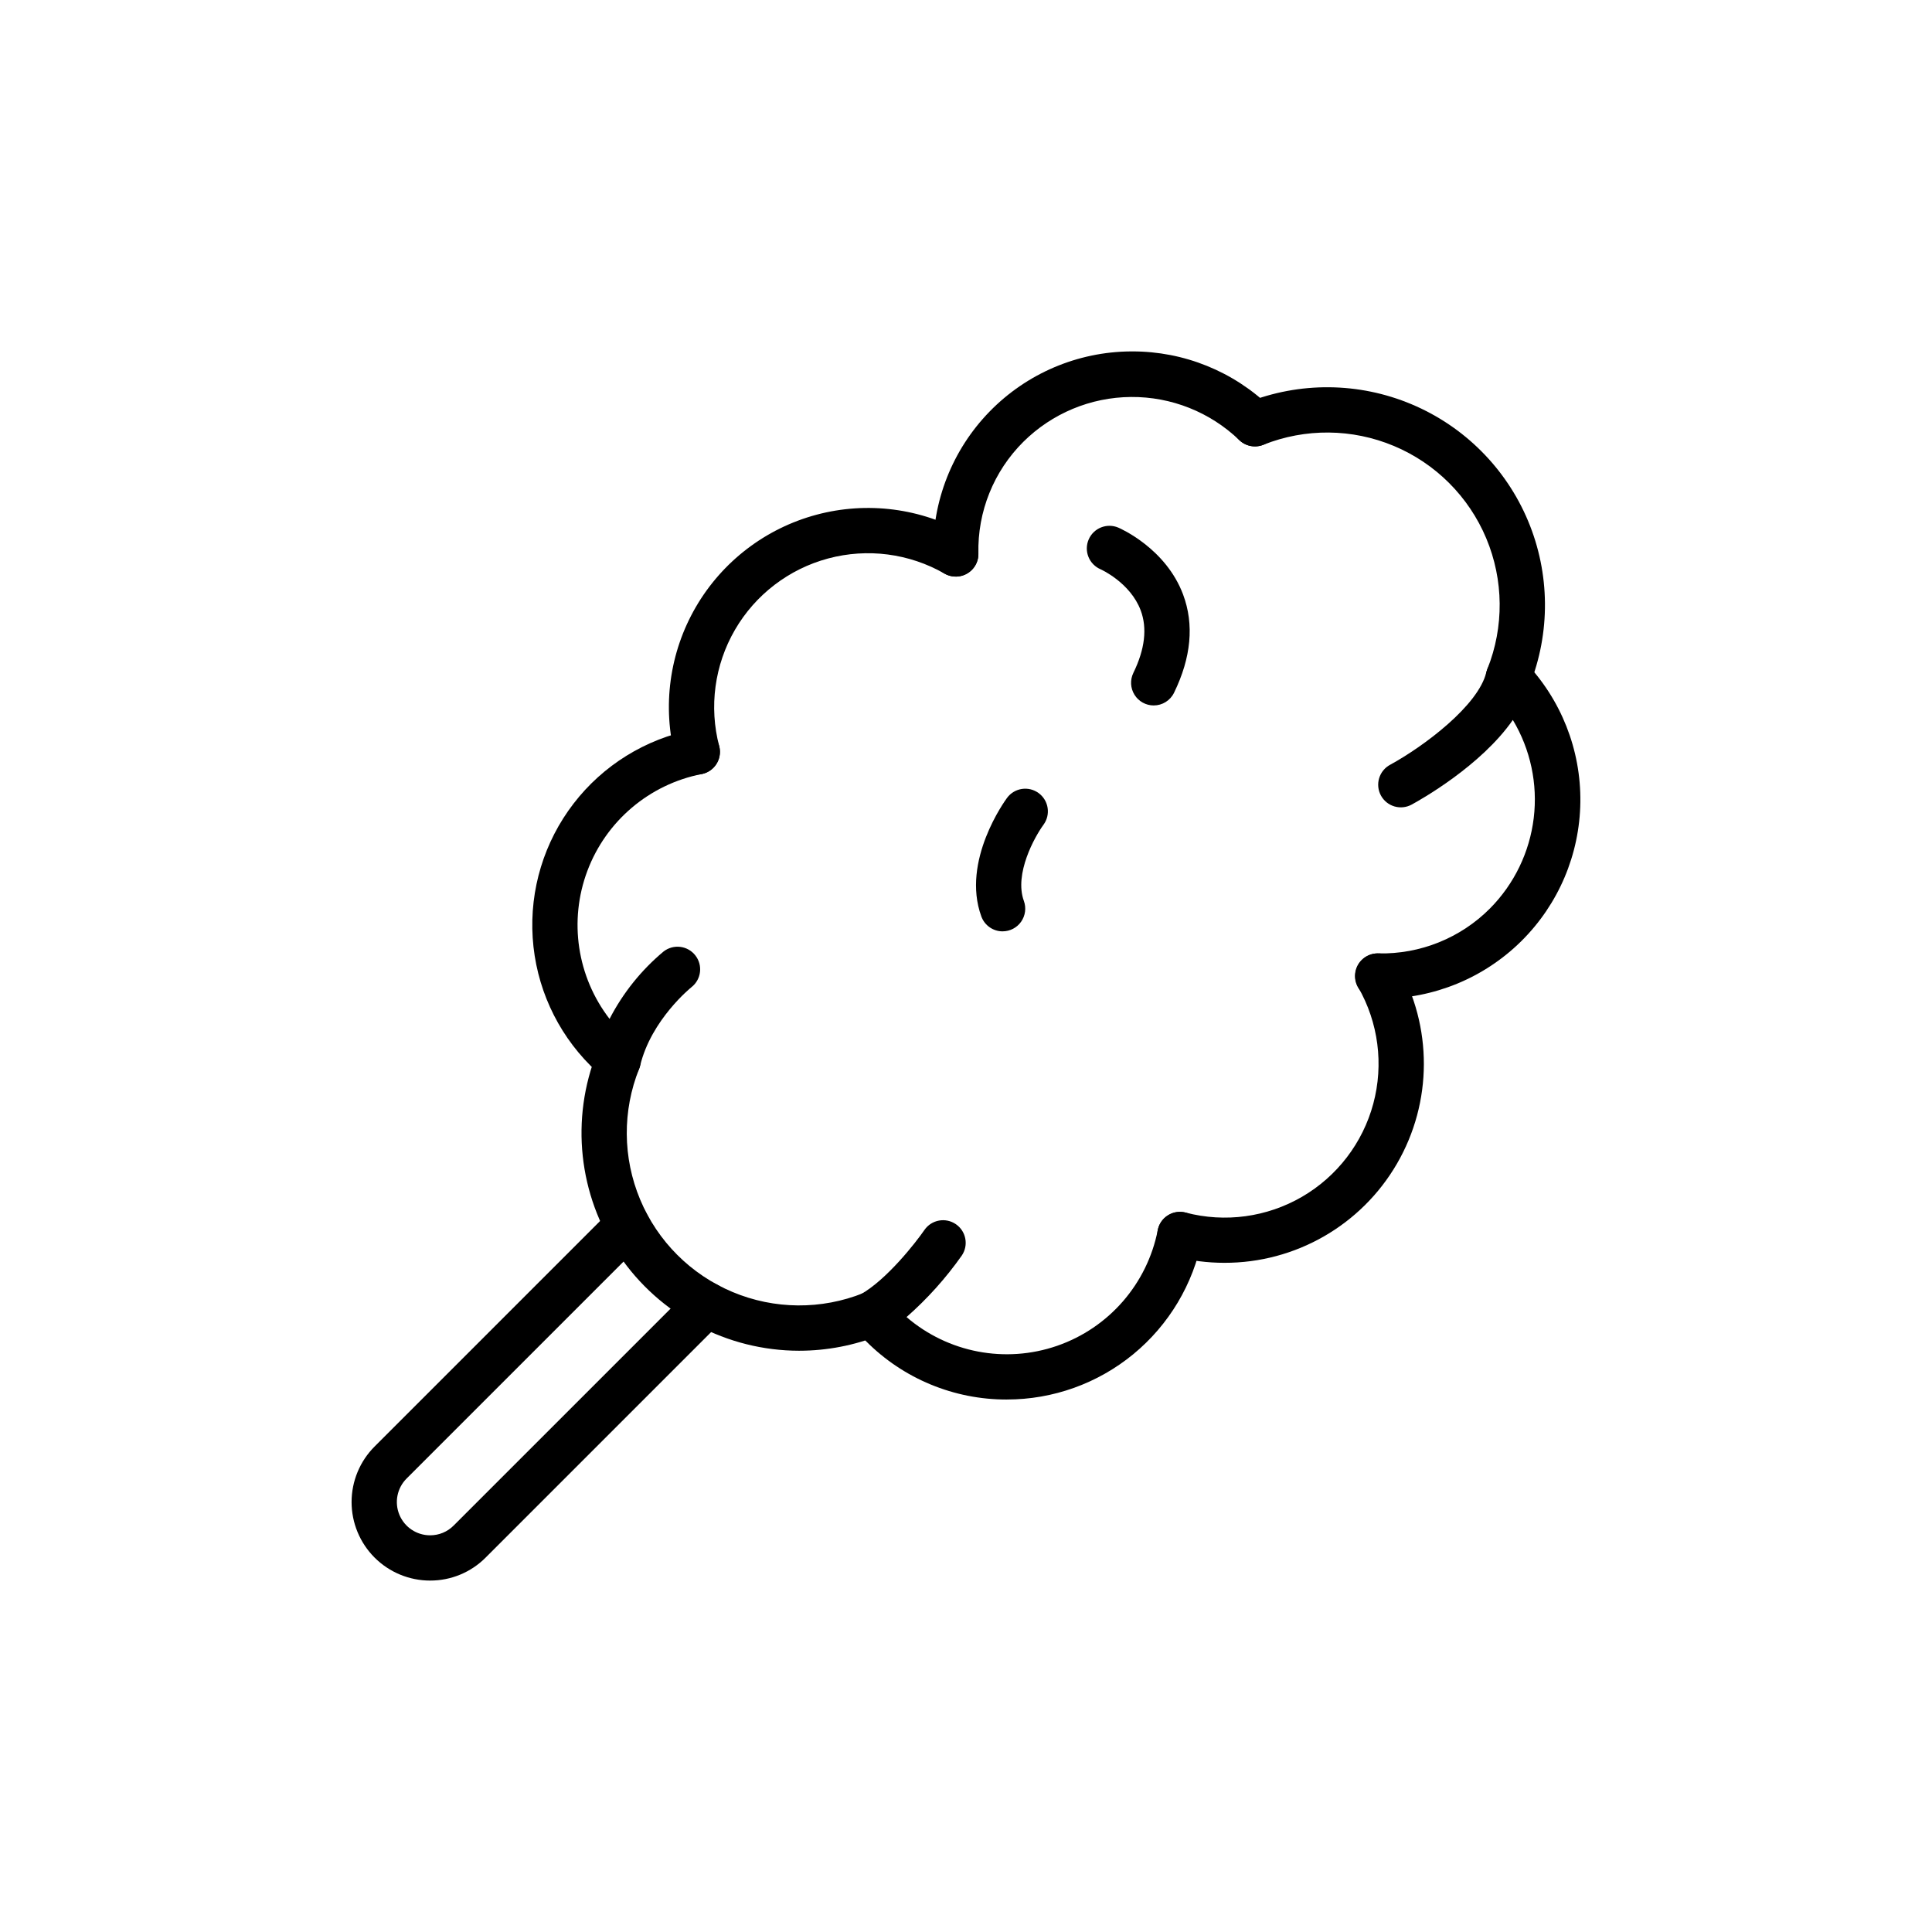 <?xml version="1.0" encoding="UTF-8"?>
<!-- Uploaded to: ICON Repo, www.svgrepo.com, Generator: ICON Repo Mixer Tools -->
<svg fill="#000000" width="800px" height="800px" version="1.1" viewBox="144 144 512 512" xmlns="http://www.w3.org/2000/svg">
 <g>
  <path d="m543.75 329.48c-1.988 0-3.848-0.988-4.961-2.633-1.117-1.648-1.344-3.738-0.609-5.586 4.438-11.129 4.324-23.559-0.309-34.605-4.637-11.051-13.422-19.84-24.473-24.473-11.051-4.637-23.477-4.746-34.605-0.309-3.078 1.223-6.57-0.277-7.793-3.356-1.227-3.078 0.273-6.566 3.352-7.793 14.055-5.602 29.742-5.461 43.691 0.391 13.949 5.852 25.043 16.945 30.895 30.895 5.852 13.949 5.992 29.637 0.391 43.688-0.91 2.285-3.117 3.781-5.578 3.781z"/>
  <path d="m355.8 501.96c-19.156-0.012-37.059-9.527-47.789-25.395-10.727-15.867-12.887-36.023-5.762-53.805 1.25-3.047 4.723-4.516 7.777-3.289 3.059 1.223 4.555 4.684 3.359 7.75-4.469 11.141-4.375 23.59 0.258 34.66 4.633 11.074 13.434 19.879 24.504 24.516 11.07 4.641 23.52 4.738 34.66 0.277 1.48-0.609 3.141-0.602 4.617 0.023 1.473 0.621 2.637 1.809 3.231 3.293 0.594 1.484 0.57 3.144-0.062 4.613-0.637 1.469-1.832 2.621-3.324 3.203-6.824 2.742-14.113 4.148-21.469 4.152z"/>
  <path d="m397.29 296.8c-3.269 0-5.934-2.613-5.996-5.879-0.277-14.102 5.102-27.727 14.941-37.836 9.836-10.105 23.312-15.852 37.414-15.957h0.395c13.707-0.031 26.883 5.305 36.703 14.863 2.379 2.309 2.441 6.106 0.137 8.484-2.305 2.383-6.106 2.441-8.484 0.137-7.707-7.402-18-11.496-28.684-11.41-10.684 0.082-20.91 4.344-28.5 11.867-7.875 7.816-12.188 18.531-11.93 29.625 0.066 3.312-2.566 6.047-5.879 6.113z"/>
  <path d="m328.79 349.25c-2.727-0.004-5.109-1.844-5.801-4.484-3.539-13.484-1.594-27.828 5.406-39.887 7.004-12.059 18.496-20.855 31.965-24.465 13.469-3.613 27.816-1.746 39.914 5.188 2.875 1.652 3.863 5.316 2.215 8.191-1.652 2.871-5.316 3.863-8.191 2.215-9.348-5.359-20.434-6.797-30.84-4.004-10.406 2.793-19.285 9.59-24.691 18.91-5.406 9.316-6.906 20.398-4.172 30.82 0.473 1.797 0.082 3.711-1.055 5.184-1.137 1.473-2.891 2.332-4.75 2.336z"/>
  <path d="m468.47 478.66c-4.484 0-8.949-0.57-13.289-1.707-3.203-0.836-5.121-4.113-4.285-7.32 0.84-3.203 4.117-5.125 7.32-4.285 10.422 2.734 21.5 1.23 30.816-4.176 9.316-5.41 16.113-14.285 18.906-24.688 2.793-10.406 1.359-21.492-3.996-30.84-1.648-2.871-0.66-6.539 2.215-8.188 2.871-1.652 6.539-0.66 8.188 2.211 9.375 16.344 9.32 36.445-0.145 52.734-9.461 16.293-26.891 26.301-45.73 26.258z"/>
  <path d="m307.82 430.99c-1.402 0-2.762-0.492-3.84-1.391-1.188-0.988-2.352-2.055-3.465-3.164-9.062-9.059-14.516-21.105-15.344-33.895-0.832-12.785 3.023-25.438 10.836-35.59 7.816-10.156 19.059-17.117 31.633-19.59 3.25-0.633 6.402 1.488 7.039 4.738 0.637 3.25-1.484 6.402-4.738 7.039-13.852 2.727-25.305 12.426-30.277 25.641-4.969 13.215-2.746 28.059 5.875 39.242 3.531-6.848 8.395-12.918 14.305-17.855 1.254-0.98 2.844-1.426 4.422-1.234 1.582 0.191 3.019 1 4 2.254 2.047 2.606 1.59 6.375-1.016 8.422-0.09 0.074-10.664 8.582-13.598 20.785-0.648 2.695-3.059 4.594-5.832 4.598z"/>
  <path d="m510.09 408.67c-0.355 0-0.711 0-1.066-0.012-3.312-0.031-5.973-2.742-5.941-6.055s2.742-5.973 6.055-5.941h0.121c11.09 0.246 21.801-4.066 29.621-11.934 6.41-6.473 10.48-14.891 11.574-23.934 1.094-9.039-0.855-18.188-5.535-26-8.473 12.195-24.531 21.191-26.758 22.398h0.004c-1.402 0.785-3.055 0.973-4.598 0.527-1.539-0.445-2.84-1.488-3.606-2.898-0.766-1.41-0.934-3.066-0.469-4.602 0.465-1.535 1.523-2.82 2.941-3.566 8.742-4.769 23.387-15.645 25.469-24.543h0.004c0.5-2.141 2.129-3.836 4.246-4.418 2.121-0.582 4.387 0.039 5.914 1.621 9.621 9.992 14.922 23.375 14.746 37.25-0.172 13.871-5.801 27.117-15.672 36.871-9.867 9.75-23.18 15.223-37.055 15.23z"/>
  <path d="m409.7 390.82c-2.519 0-4.769-1.578-5.633-3.945-5.383-14.746 6.332-30.781 6.832-31.457 1.977-2.644 5.719-3.191 8.371-1.227s3.219 5.703 1.27 8.367c-2.336 3.188-7.82 13.023-5.203 20.203v-0.004c0.668 1.84 0.398 3.891-0.723 5.496s-2.953 2.562-4.914 2.562z"/>
  <path d="m449.74 330.95c-2.066 0-3.988-1.066-5.082-2.82-1.094-1.754-1.211-3.949-0.305-5.809 3.055-6.262 3.711-11.832 1.949-16.547-2.754-7.375-10.562-10.879-10.641-10.91-1.461-0.625-2.617-1.805-3.211-3.281-0.594-1.477-0.578-3.125 0.047-4.59 1.297-3.047 4.82-4.465 7.867-3.168 0.512 0.219 12.598 5.488 17.176 17.754 2.953 7.918 2.144 16.668-2.406 26.004-1.004 2.062-3.098 3.371-5.394 3.367z"/>
  <path d="m410.82 514.89c-14 0.035-27.434-5.527-37.305-15.453-1.094-1.094-2.125-2.223-3.066-3.336v-0.004c-1.148-1.363-1.629-3.172-1.309-4.926 0.316-1.758 1.398-3.277 2.953-4.156 6.887-3.887 14.527-13.633 16.891-17.062 1.883-2.719 5.613-3.402 8.34-1.523 2.723 1.875 3.414 5.606 1.539 8.332-4.219 5.981-9.125 11.445-14.621 16.277 11 9.457 26.195 12.359 39.906 7.617 13.707-4.746 23.863-16.414 26.664-30.648 0.637-3.25 3.785-5.371 7.039-4.738 3.25 0.637 5.371 3.789 4.734 7.039-2.356 11.996-8.809 22.801-18.25 30.57-9.441 7.766-21.289 12.012-33.516 12.008z"/>
  <path d="m257.99 562.87c-5.519 0-10.816-2.191-14.719-6.094-3.902-3.902-6.098-9.199-6.098-14.719 0-5.519 2.195-10.812 6.098-14.715l62.785-62.789c2.352-2.309 6.121-2.293 8.449 0.035 2.328 2.332 2.344 6.102 0.035 8.449l-62.789 62.789h0.004c-2.523 2.519-3.277 6.312-1.914 9.605 1.363 3.293 4.578 5.441 8.145 5.441 2.34 0.008 4.586-0.922 6.234-2.582l62.785-62.785c2.344-2.344 6.141-2.344 8.484-0.004 2.344 2.344 2.344 6.141 0 8.484l-62.785 62.789c-3.894 3.914-9.191 6.109-14.715 6.094z"/>
 </g>
</svg>